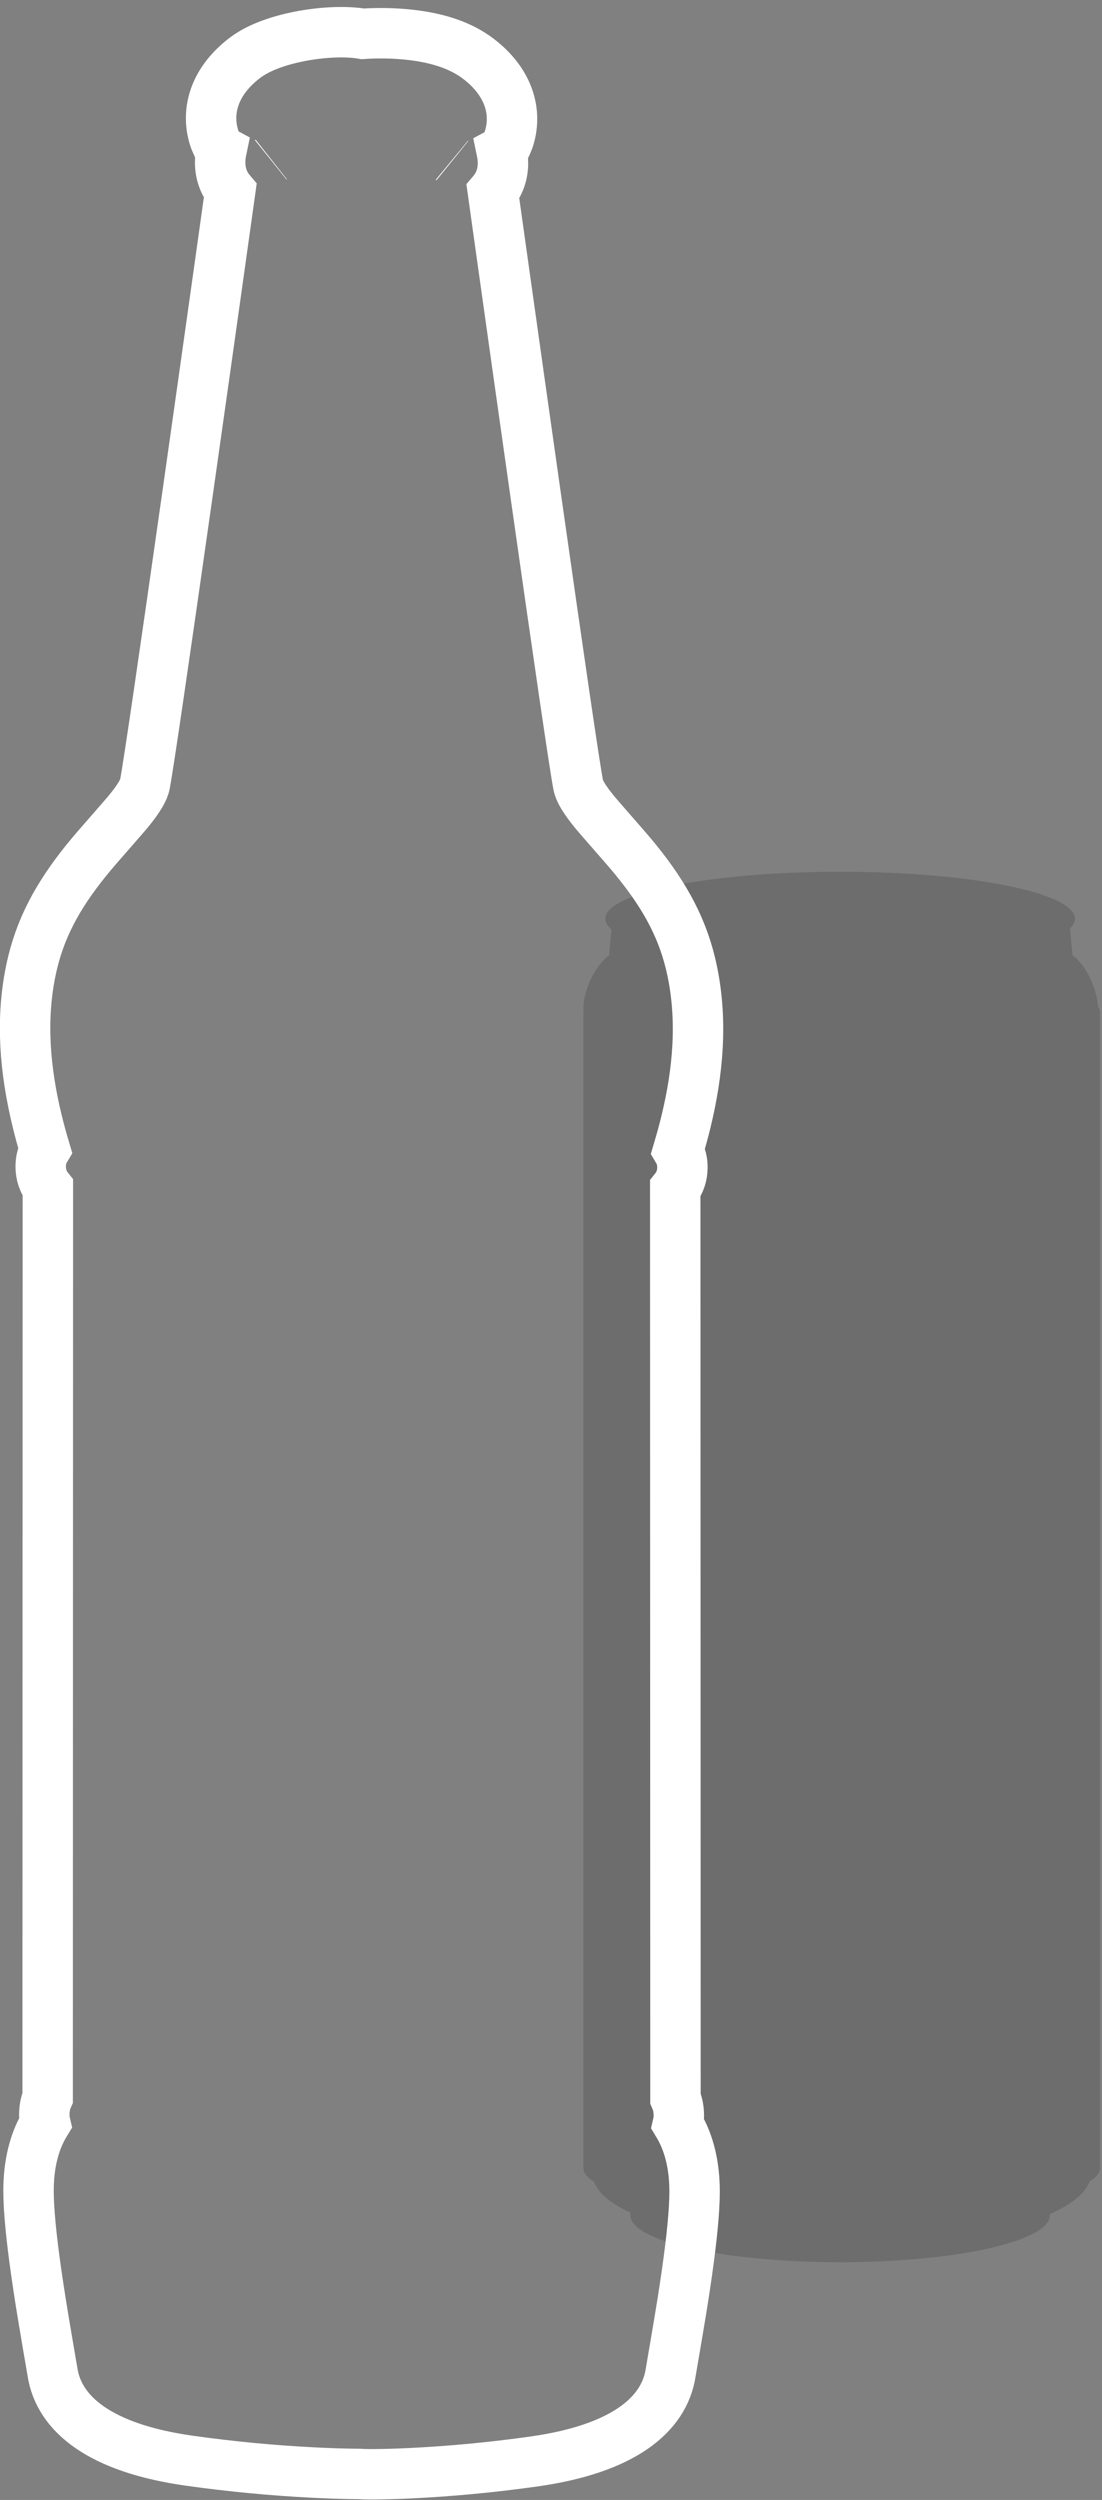 <?xml version="1.0" encoding="UTF-8"?>
<svg width="153px" height="347px" viewBox="0 0 153 347" version="1.1" xmlns="http://www.w3.org/2000/svg" xmlns:xlink="http://www.w3.org/1999/xlink">
    <rect x="0" y="0" width="153" height="347" fill="#808080" stroke="none"/>
    <!-- Generator: Sketch 46.2 (44496) - http://www.bohemiancoding.com/sketch -->
    <title>Pivni-recepty</title>
    <desc>Created with Sketch.</desc>
    <defs></defs>
    <g id="Page-1" stroke="none" stroke-width="1" fill="none" fill-rule="evenodd">
        <g id="Litovel_nase-pivo_V1" transform="translate(-1215, -2550)">
            <g id="Pivni-recepty" transform="translate(1222, 2558)">
                <path d="M74.013,132.381 C74.004,132.441 74,132.501 74,132.561 L74,292.959 C74,293.603 74.513,294.225 75.469,294.813 C76.001,296.388 77.798,297.857 80.561,299.132 C80.534,299.247 80.52,299.363 80.52,299.48 C80.52,303.081 93.559,306 109.644,306 C125.729,306 138.768,303.081 138.768,299.48 C138.768,299.424 138.765,299.369 138.759,299.314 C141.751,297.997 143.696,296.464 144.254,294.813 C145.21,294.225 145.723,293.603 145.723,292.959 L145.723,132.561 C145.723,132.282 145.627,132.007 145.44,131.738 C145.299,129.394 143.954,126.116 141.907,124.595 L141.553,120.864 C142.007,120.43 142.245,119.981 142.245,119.52 C142.245,115.919 127.649,113 109.644,113 C91.639,113 77.043,115.919 77.043,119.52 C77.043,120.034 77.34,120.534 77.902,121.014 L77.563,124.595 C75.621,126.037 73.829,129.62 74.013,132.381 Z" id="Combined-Shape" fill-opacity="0.15" fill="#000000"></path>
                <path d="M55.754,14.251 L55.803,14.291 C55.783,14.275 55.767,14.262 55.754,14.251 Z M30.643,14.14 C30.629,14.151 30.613,14.164 30.593,14.18 L30.643,14.14 Z M43.364,-3.305 C43.898,-3.343 44.543,-3.373 45.276,-3.384 C46.596,-3.405 47.961,-3.361 49.332,-3.232 C53.296,-2.859 56.716,-1.863 59.311,0.079 C59.734,0.396 60.13,0.724 60.498,1.062 C63.79,4.094 64.599,7.635 63.803,10.746 C63.691,11.185 63.563,11.54 63.443,11.806 L62.954,12.885 L62.665,13.04 C62.772,13.555 62.829,14.094 62.829,14.656 C62.829,16.228 62.316,17.587 61.436,18.63 C61.506,19.132 61.582,19.674 61.663,20.253 C62.07,23.155 62.523,26.389 63.013,29.871 C64.411,39.821 65.815,49.771 67.134,59.058 C67.209,59.586 67.209,59.586 67.284,60.114 C70.6,83.451 72.805,98.55 73.281,100.966 C73.442,101.786 74.116,102.939 75.472,104.609 C76.214,105.523 79.766,109.533 80.661,110.605 C84.859,115.631 87.512,120.172 88.854,125.671 C88.96,126.107 89.058,126.546 89.147,126.988 C90.506,133.698 89.963,140.636 88.223,147.767 C87.89,149.13 87.576,150.264 87.147,151.708 C87.568,152.413 87.742,153.195 87.745,154.02 C87.748,155.165 87.389,156.198 86.75,157.001 L86.782,283.272 C87.098,283.979 87.247,284.78 87.247,285.66 C87.247,286.063 87.202,286.449 87.116,286.816 C87.192,286.942 87.269,287.073 87.344,287.207 C88.668,289.553 89.435,292.537 89.435,296.172 C89.435,298.852 89.057,302.643 88.381,307.409 C88.187,308.775 87.971,310.203 87.734,311.697 C87.259,314.685 86.137,321.169 86.119,321.292 C85.227,327.272 79.355,331.924 67.183,333.65 C61.225,334.494 55.407,335.023 50.143,335.279 C48.193,335.374 46.431,335.424 45.028,335.433 C44.438,335.437 43.937,335.434 43.564,335.423 C43.361,335.417 43.191,335.409 43.043,335.398 C43.004,335.395 42.965,335.392 42.926,335.389 C42.862,335.388 42.79,335.388 42.71,335.388 C42.312,335.385 41.848,335.379 41.322,335.369 C39.827,335.339 38.124,335.279 36.242,335.181 C30.873,334.902 25.123,334.376 19.214,333.539 C7.041,331.813 1.169,327.161 0.278,321.181 C0.259,321.058 -0.863,314.574 -1.338,311.586 C-1.575,310.092 -1.791,308.664 -1.985,307.297 C-2.661,302.532 -3.038,298.74 -3.038,296.06 C-3.038,292.426 -2.271,289.442 -0.948,287.096 C-0.872,286.961 -0.796,286.831 -0.719,286.705 C-0.805,286.338 -0.85,285.952 -0.85,285.549 C-0.85,284.669 -0.702,283.868 -0.385,283.161 L-0.354,156.89 C-0.993,156.086 -1.351,155.054 -1.348,153.909 C-1.346,153.084 -1.172,152.302 -0.751,151.597 C-1.18,150.153 -1.494,149.018 -1.826,147.656 C-3.567,140.525 -4.11,133.587 -2.751,126.877 C-2.661,126.435 -2.564,125.996 -2.457,125.56 C-1.116,120.061 1.538,115.52 5.735,110.494 C6.631,109.422 10.183,105.412 10.925,104.498 C12.281,102.828 12.955,101.675 13.116,100.855 C13.591,98.439 15.796,83.34 19.113,60.003 C19.188,59.475 19.188,59.475 19.263,58.946 C20.582,49.66 21.986,39.71 23.384,29.76 C23.873,26.278 24.327,23.044 24.733,20.142 C24.814,19.563 24.89,19.021 24.96,18.519 C24.08,17.476 23.567,16.117 23.567,14.545 C23.567,13.983 23.624,13.444 23.731,12.929 L23.443,12.774 L22.953,11.694 C22.833,11.429 22.705,11.074 22.593,10.635 C21.798,7.524 22.606,3.983 25.899,0.951 C26.266,0.612 26.662,0.285 27.085,-0.032 C31.017,-2.975 39.175,-4.043 43.364,-3.305 Z" id="Combined-Shape" stroke="#FFFFFF" stroke-width="7"></path>
            </g>
        </g>
    </g>
</svg>